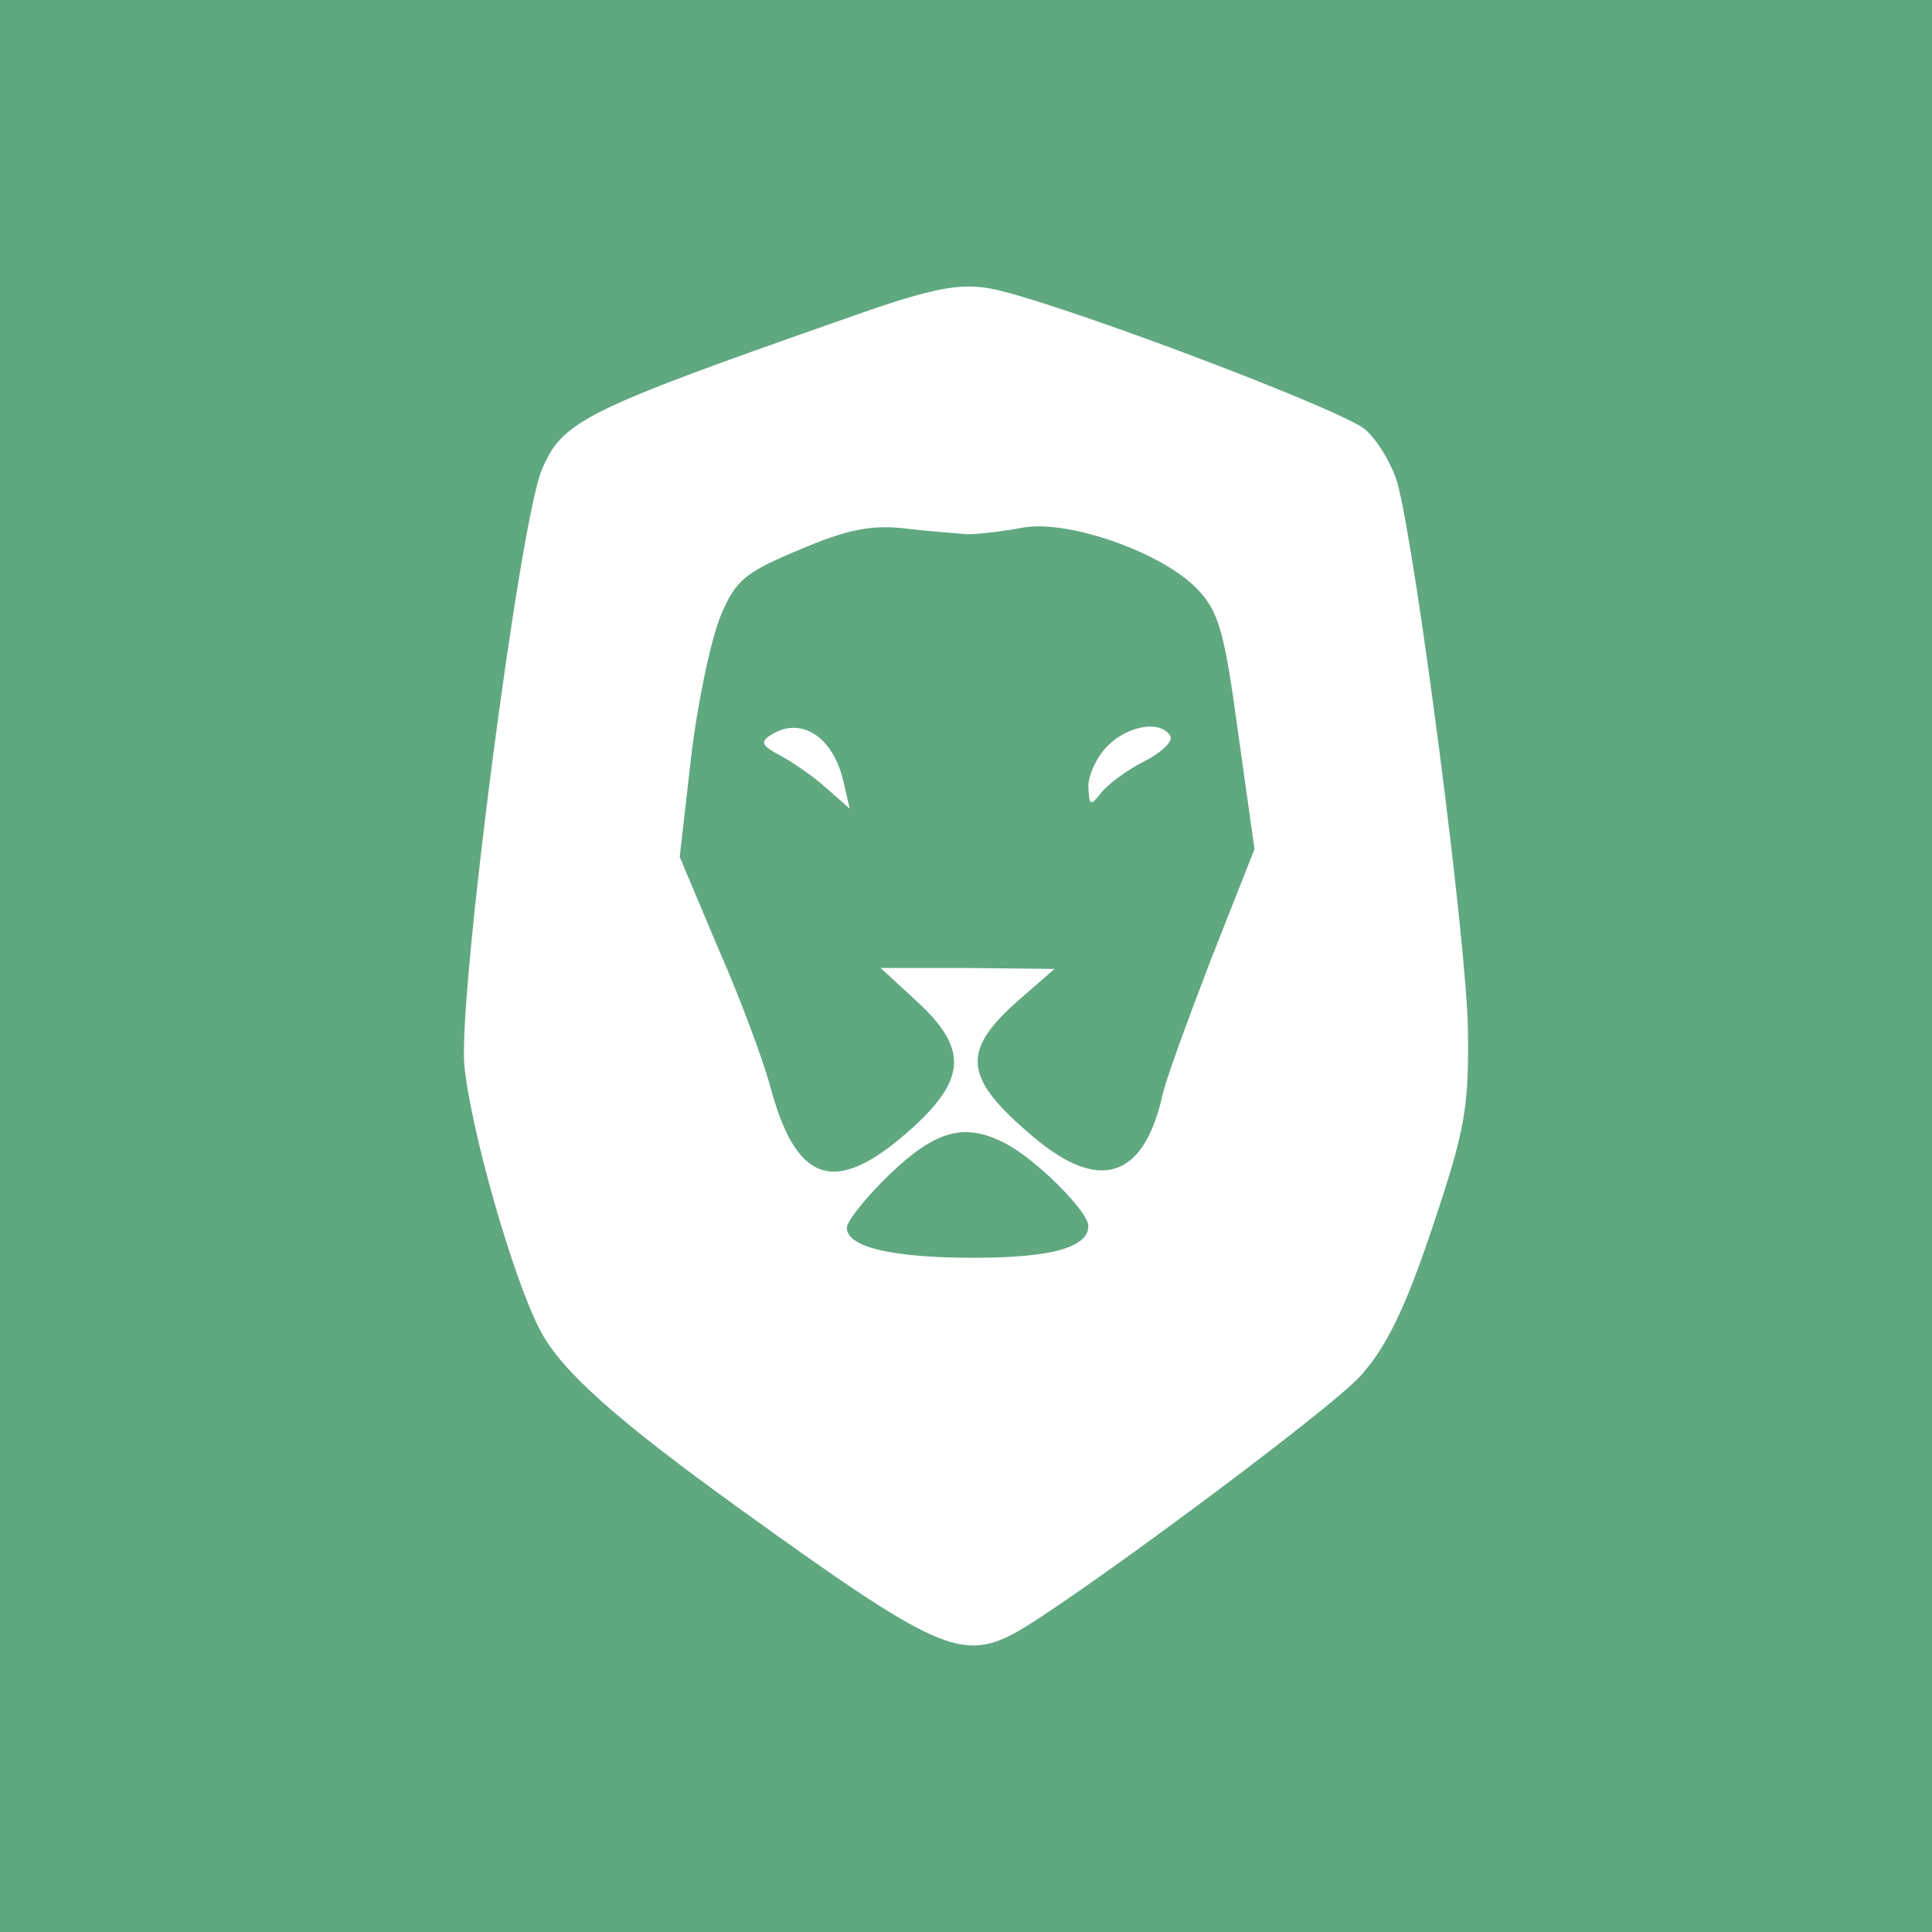 <?xml version="1.0" encoding="UTF-8" standalone="no"?> <svg xmlns="http://www.w3.org/2000/svg" version="1.0" width="200pt" height="200pt" viewBox="0 0 200 200" preserveAspectRatio="xMidYMid meet"><rect style="fill:#60a880;fill-opacity:1;stroke:none" width="200" height="200" x="0" y="0"></rect><g transform="translate(-56.337,24.205)" style="fill:#ffffff;stroke:none"><path d="m 143.5,8.9 c -26.8,9.4 -29,10.5 -31.1,15.6 -2.3,5.6 -8.6,54 -8,61.5 0.6,6.5 5,22.1 7.9,27.6 2.2,4.1 7.6,9 20.5,18.3 20.1,14.5 23,15.9 28.5,13 5.4,-2.9 32.7,-23.1 35.9,-26.7 2.6,-2.9 4.6,-6.9 7.4,-15.3 3.4,-10.1 3.8,-12.4 3.7,-20.4 -0.1,-9 -5.4,-49.7 -7.3,-56.7 -0.6,-2 -2.1,-4.5 -3.4,-5.6 -3,-2.3 -33.6,-13.8 -39.1,-14.6 -3.2,-0.5 -6.3,0.2 -15,3.3 z m 13,22.2 c 1.1,0 3.7,-0.3 5.8,-0.7 4.7,-0.8 14.4,2.6 18,6.4 2.2,2.3 2.8,4.4 4.2,14.8 l 1.7,12.1 -4.5,11.4 c -2.4,6.3 -4.8,12.7 -5.1,14.4 -2,8.4 -6.6,9.7 -13.4,3.9 -7.3,-6.2 -7.5,-8.9 -0.8,-14.6 l 3.1,-2.7 -9,-0.1 h -9 l 3.8,3.5 c 5.3,4.9 5.1,8.1 -0.9,13.4 -7.7,6.8 -11.7,5.4 -14.4,-4.9 -0.7,-2.5 -3,-8.8 -5.3,-14 l -4,-9.5 1.2,-10.5 c 0.7,-5.8 2.1,-12.3 3.1,-14.6 1.5,-3.6 2.6,-4.4 8.1,-6.7 4.9,-2.1 7.5,-2.6 10.9,-2.2 2.5,0.3 5.4,0.5 6.5,0.6 z m 3.8,63 c 3.2,1.6 8.7,7.1 8.7,8.6 0,2.2 -3.7,3.3 -11.9,3.3 -8.4,0 -13.1,-1.1 -13.1,-3.1 0,-0.7 2,-3.2 4.5,-5.6 4.7,-4.5 7.7,-5.3 11.8,-3.2 z"></path><path d="m 136.1,51.9 c -1.1,0.7 -0.9,1.1 1,2.1 1.3,0.7 3.5,2.2 4.8,3.4 l 2.4,2.1 -0.7,-3 c -1.1,-4.5 -4.4,-6.6 -7.5,-4.6 z"></path><path d="m 171,53 c -1.1,1.1 -2,3 -2,4.2 0.1,2 0.2,2.1 1.3,0.7 0.7,-0.9 2.7,-2.4 4.5,-3.3 1.8,-0.9 3,-2.1 2.7,-2.6 -1,-1.7 -4.4,-1.1 -6.5,1 z"></path></g></svg> 